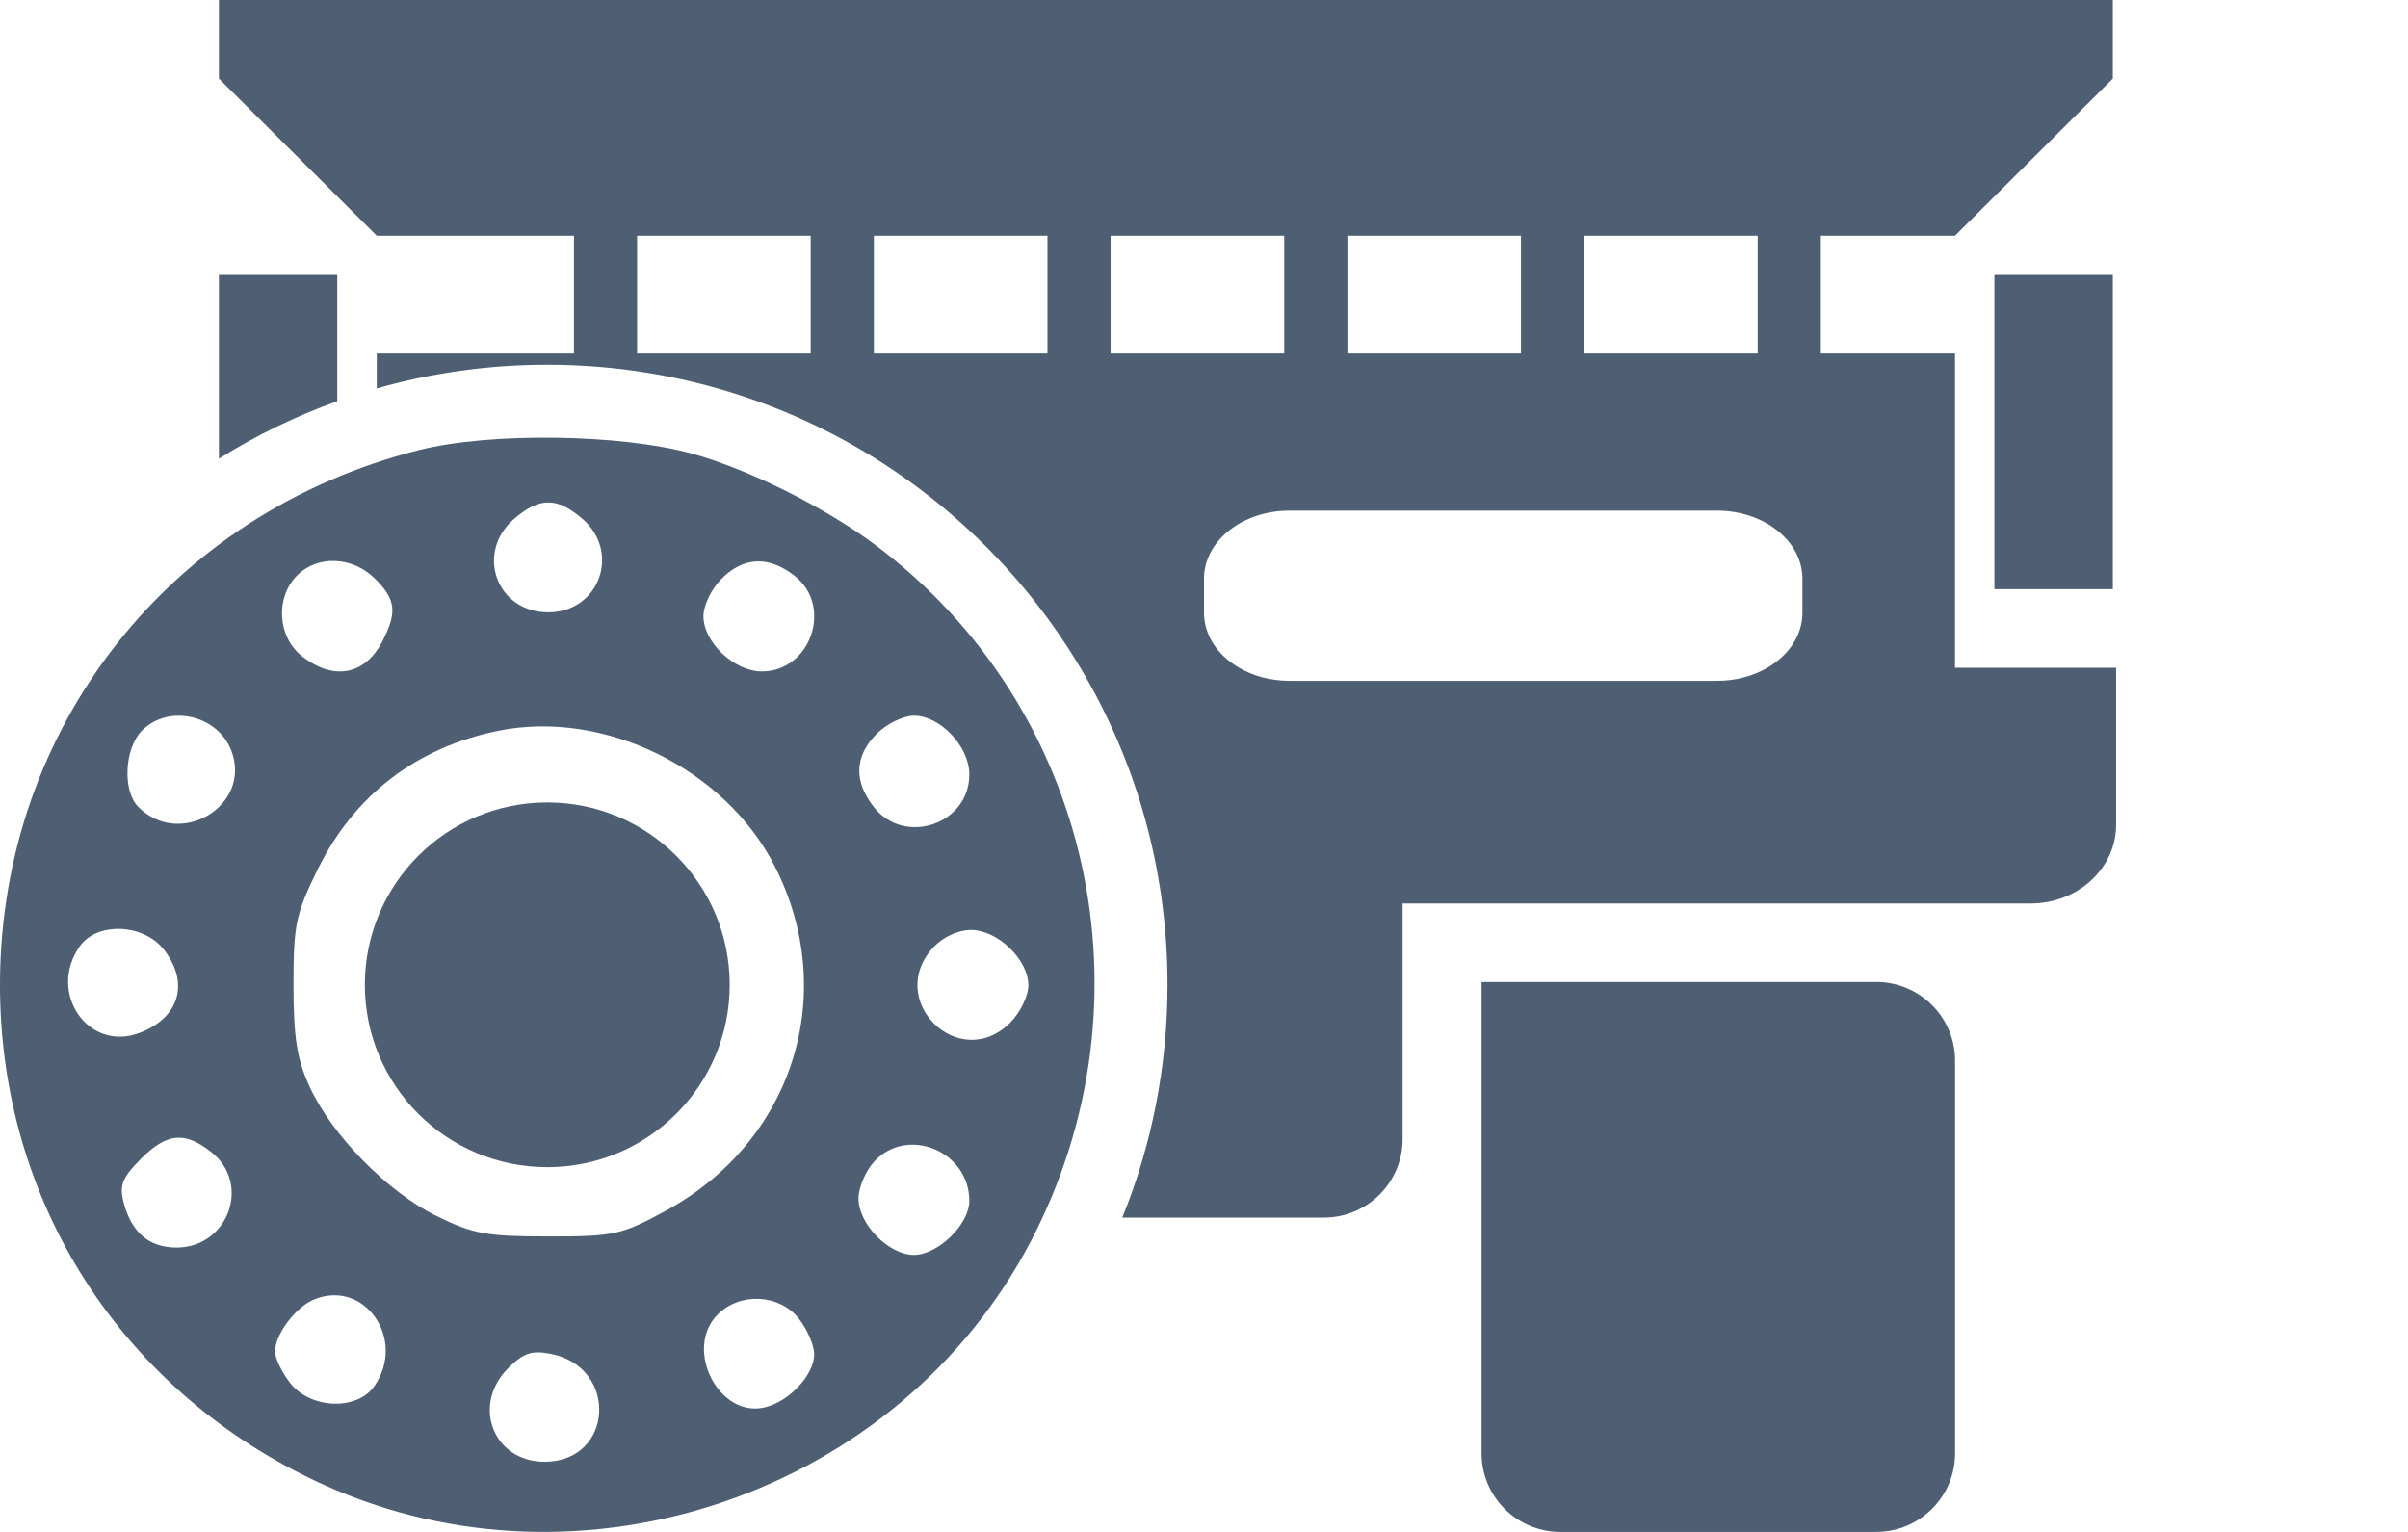 <svg width="33" height="21" viewBox="0 0 33 21" fill="none" xmlns="http://www.w3.org/2000/svg">
<g clip-path="url(#clip0_5470_8905)">
<path fill-rule="evenodd" clip-rule="evenodd" d="M28.955 0V1.077L26.792 3.231H24.953V4.846H26.792V9.154L24.22 9.154C24.512 8.984 24.701 8.71 24.701 8.4V7.933C24.701 7.418 24.177 7 23.529 7H17.672C17.024 7 16.5 7.418 16.5 7.933V8.4C16.5 8.71 16.689 8.984 16.981 9.154C17.174 9.267 17.413 9.333 17.672 9.333H23.529C23.788 9.333 24.027 9.267 24.22 9.154H29L29 11.308C29 11.902 28.475 12.385 27.828 12.385H19.222V15.615C19.222 16.21 18.738 16.692 18.14 16.692H15.38C15.78 15.707 16 14.629 16 13.5C16 11.912 15.565 10.426 14.806 9.154C13.323 6.666 10.606 5 7.5 5C6.689 5 5.905 5.113 5.163 5.325V4.846H7.866V3.231H5.163L3 1.077V0H28.955ZM4.622 5.5V3.769H3V6.288C3.507 5.97 4.051 5.705 4.622 5.5ZM24.088 4.846V3.231H21.709V4.846H24.088ZM18.465 3.231H20.844V4.846H18.465V3.231ZM11.976 3.231H14.355V4.846H11.976V3.231ZM17.599 3.231H15.22V4.846H17.599V3.231ZM11.11 3.231H8.731V4.846H11.11V3.231ZM20.304 13.461H25.711C26.308 13.461 26.793 13.944 26.793 14.539V19.923C26.793 20.518 26.308 21 25.711 21H21.385C20.788 21 20.304 20.518 20.304 19.923V13.461ZM27.332 3.769H28.955V8.077H27.332V3.769Z" fill="#4E5F74"/>
<path fill-rule="evenodd" clip-rule="evenodd" d="M9.488 6.22C10.255 6.431 11.31 6.957 11.995 7.47C14.954 9.684 15.854 13.708 14.128 17.013C12.325 20.466 7.983 21.962 4.435 20.353C1.675 19.101 -0.017 16.47 0 13.457C0.02 9.965 2.332 7.032 5.742 6.17C6.714 5.924 8.505 5.948 9.488 6.22ZM7.514 8.394C6.805 8.394 6.507 7.577 7.047 7.112C7.395 6.813 7.633 6.813 7.98 7.111C8.512 7.569 8.212 8.394 7.514 8.394ZM4.137 8.994C3.802 8.731 3.771 8.189 4.072 7.888C4.354 7.606 4.833 7.627 5.14 7.934C5.426 8.22 5.446 8.392 5.24 8.792C5 9.257 4.57 9.335 4.137 8.994ZM9.64 8.444C9.64 8.3 9.751 8.07 9.888 7.934C10.192 7.63 10.537 7.617 10.891 7.895C11.419 8.31 11.111 9.204 10.441 9.204C10.061 9.204 9.64 8.805 9.64 8.444ZM1.897 11.063C1.676 10.843 1.704 10.257 1.947 10.014C2.313 9.648 2.984 9.8 3.171 10.292C3.456 11.041 2.471 11.637 1.897 11.063ZM11.975 11.063C11.697 10.71 11.71 10.364 12.014 10.06C12.15 9.923 12.38 9.811 12.524 9.811C12.886 9.811 13.284 10.233 13.284 10.617C13.284 11.298 12.398 11.601 11.975 11.063ZM4.355 11.915C4.854 10.9 5.711 10.244 6.833 10.017C8.278 9.725 9.932 10.535 10.614 11.867C11.512 13.621 10.869 15.652 9.116 16.602C8.514 16.929 8.417 16.95 7.514 16.95C6.669 16.95 6.483 16.916 5.983 16.67C5.311 16.34 4.551 15.565 4.243 14.896C4.069 14.518 4.023 14.228 4.022 13.505C4.022 12.676 4.053 12.529 4.355 11.915ZM1.913 14.159C1.211 14.426 0.646 13.61 1.092 12.973C1.328 12.636 1.963 12.659 2.243 13.014C2.601 13.47 2.462 13.95 1.913 14.159ZM13.845 14.018C13.144 14.719 12.116 13.705 12.795 12.982C12.926 12.843 13.133 12.748 13.306 12.748C13.672 12.748 14.093 13.154 14.093 13.507C14.093 13.651 13.982 13.881 13.845 14.018ZM1.691 16.471C1.635 16.248 1.681 16.137 1.928 15.889C2.288 15.529 2.529 15.505 2.895 15.793C3.447 16.227 3.128 17.102 2.418 17.102C2.039 17.102 1.796 16.89 1.691 16.471ZM11.765 16.429C11.765 16.277 11.864 16.047 11.985 15.918C12.443 15.432 13.284 15.784 13.284 16.462C13.284 16.784 12.854 17.203 12.524 17.203C12.179 17.203 11.765 16.781 11.765 16.429ZM3.769 18.528C3.769 18.292 4.055 17.912 4.311 17.811C5.002 17.534 5.574 18.367 5.129 19.003C4.893 19.34 4.258 19.317 3.978 18.961C3.863 18.814 3.769 18.619 3.769 18.528ZM10.488 19.291C9.854 19.45 9.363 18.492 9.836 18.019C10.143 17.711 10.683 17.74 10.948 18.077C11.063 18.224 11.158 18.443 11.158 18.564C11.158 18.844 10.824 19.206 10.488 19.291ZM7.463 20.038C6.76 20.038 6.458 19.262 6.964 18.756C7.173 18.547 7.286 18.509 7.546 18.559C8.482 18.74 8.41 20.038 7.463 20.038Z" fill="#4E5F74"/>
<path d="M10 13.5C10 14.881 8.881 16 7.5 16C6.119 16 5 14.881 5 13.5C5 12.119 6.119 11 7.5 11C8.881 11 10 12.119 10 13.5Z" fill="#4E5F74"/>
</g>
<defs>
<clipPath id="clip0_5470_8905">
<rect width="29" height="21" fill="white"/>
</clipPath>
</defs>
</svg>
